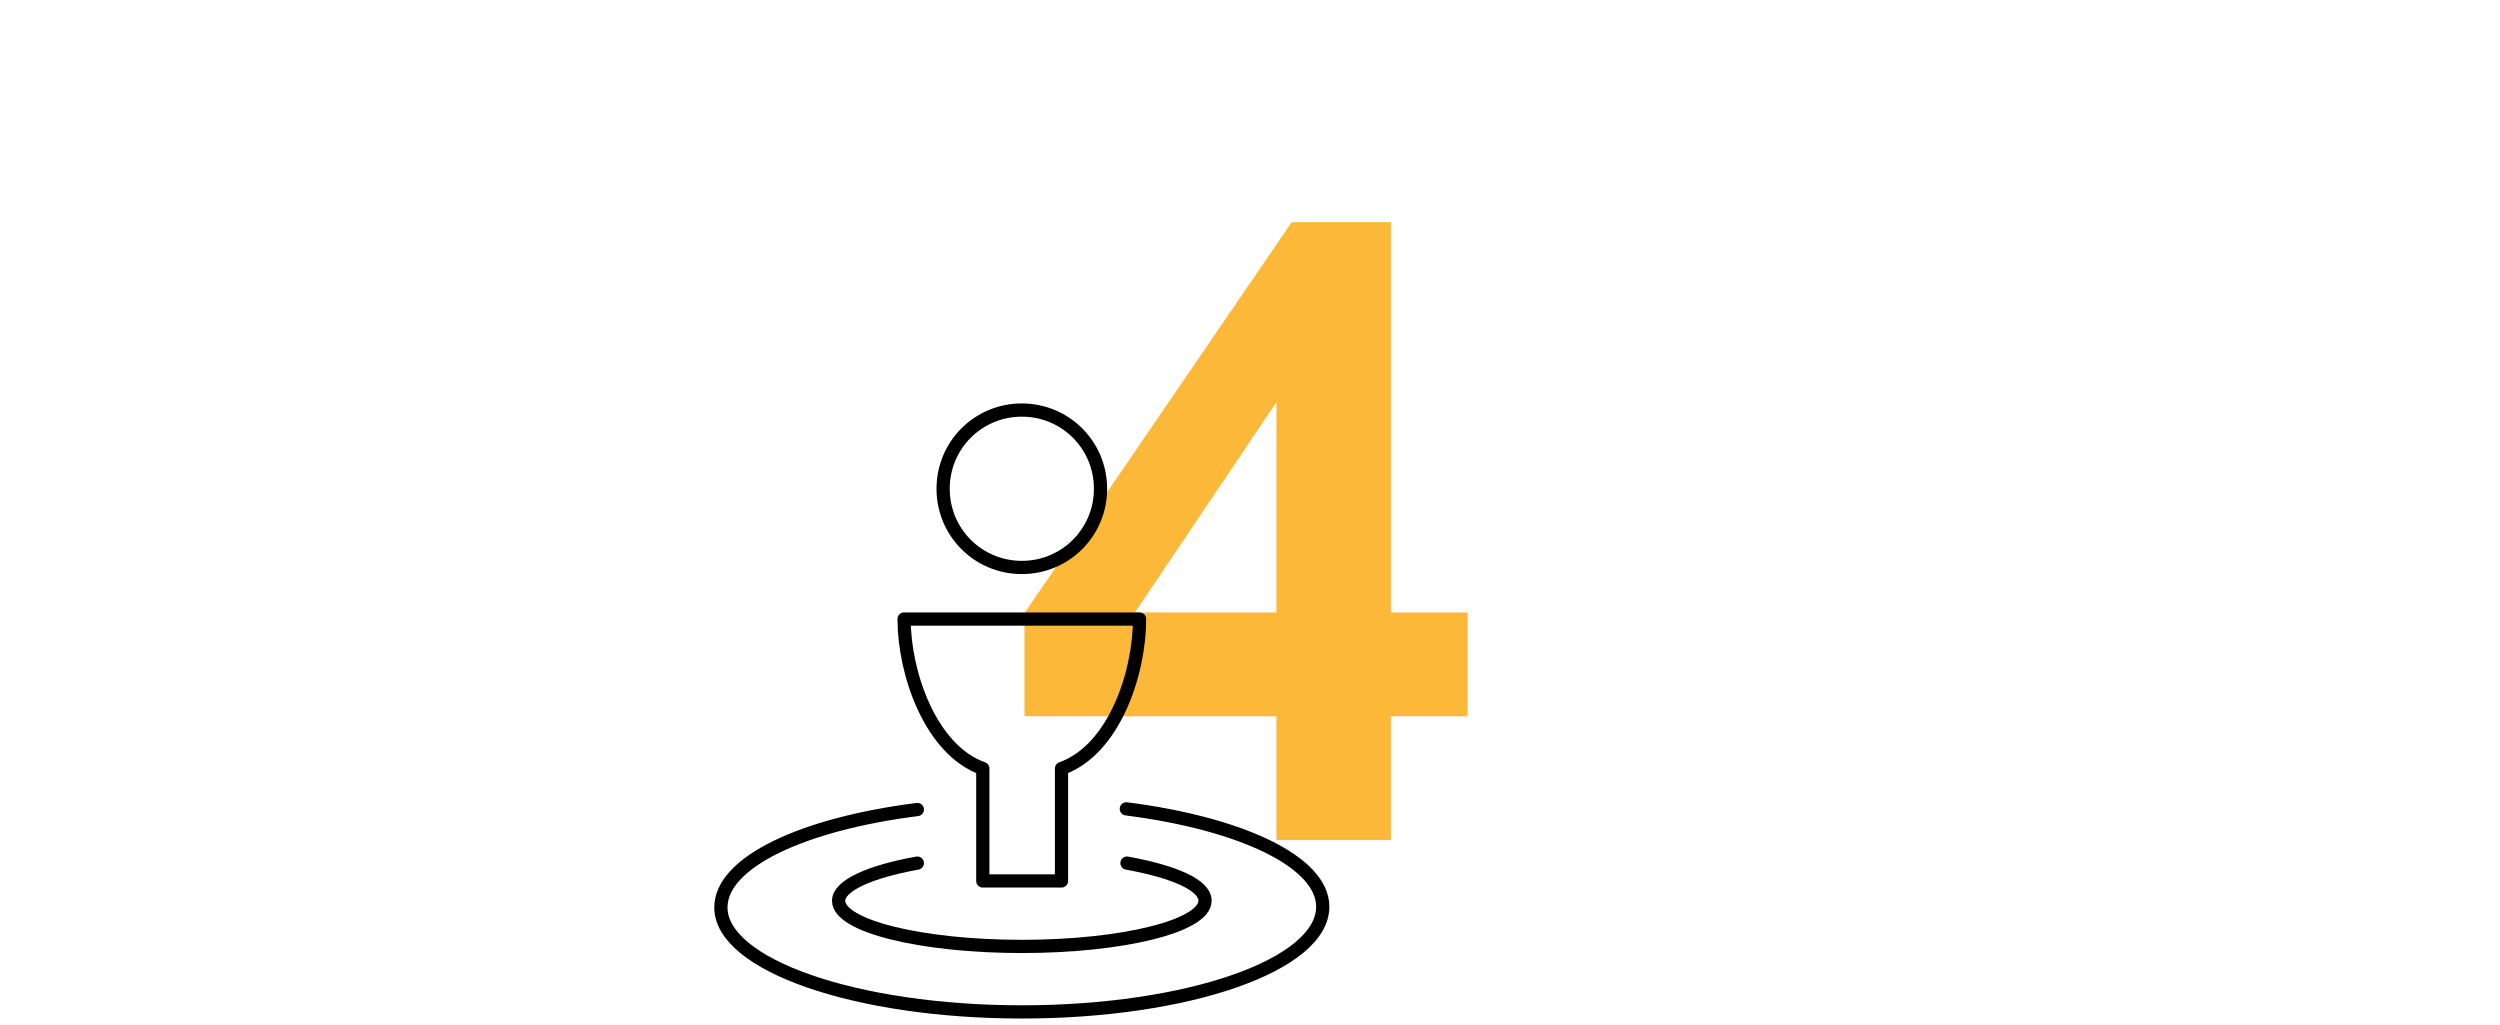 <?xml version="1.0" encoding="UTF-8"?>
<svg xmlns="http://www.w3.org/2000/svg" viewBox="0 0 378 155" xml:space="preserve">
  <g>
    <path d="M193 127v-18.7h-38.1V92.7l40.4-59.1h15v59h11.6v15.7h-11.6V127H193zm0-34.4V60.8l-21.4 31.8H193z" fill="#fcb838"></path>
  </g>
  <path d="M59.4 13.9c0 6.6-5.3 11.9-11.9 11.9-6.6 0-11.9-5.3-11.9-11.9S40.9 2 47.5 2c6.6 0 11.9 5.3 11.9 11.9zM65.3 33.6H29.7c0 8.2 4 19.8 11.9 22.6v17h11.9v-17c7.9-2.8 11.8-14.3 11.8-22.6z" transform="translate(107 60)" fill="none" stroke="#000" stroke-width="2" stroke-linecap="round" stroke-linejoin="round"></path>
  <path d="M63.4 70.5c7.1 1.3 11.8 3.3 11.8 5.7 0 3.8-12.4 6.9-27.7 6.9-15.3 0-27.7-3.1-27.7-6.9 0-2.3 4.7-4.4 11.9-5.7" transform="translate(107 60)" fill="none" stroke="#000" stroke-width="2" stroke-linecap="round" stroke-linejoin="round"></path>
  <path d="M63.3 62.3c17.3 2.2 29.7 8 29.7 14.8C93 85.9 72.6 93 47.5 93S2 85.9 2 77.2c0-6.8 12.3-12.6 29.7-14.8" transform="translate(107 60)" fill="none" stroke="#000" stroke-width="2" stroke-linecap="round" stroke-linejoin="round"></path>
</svg>
